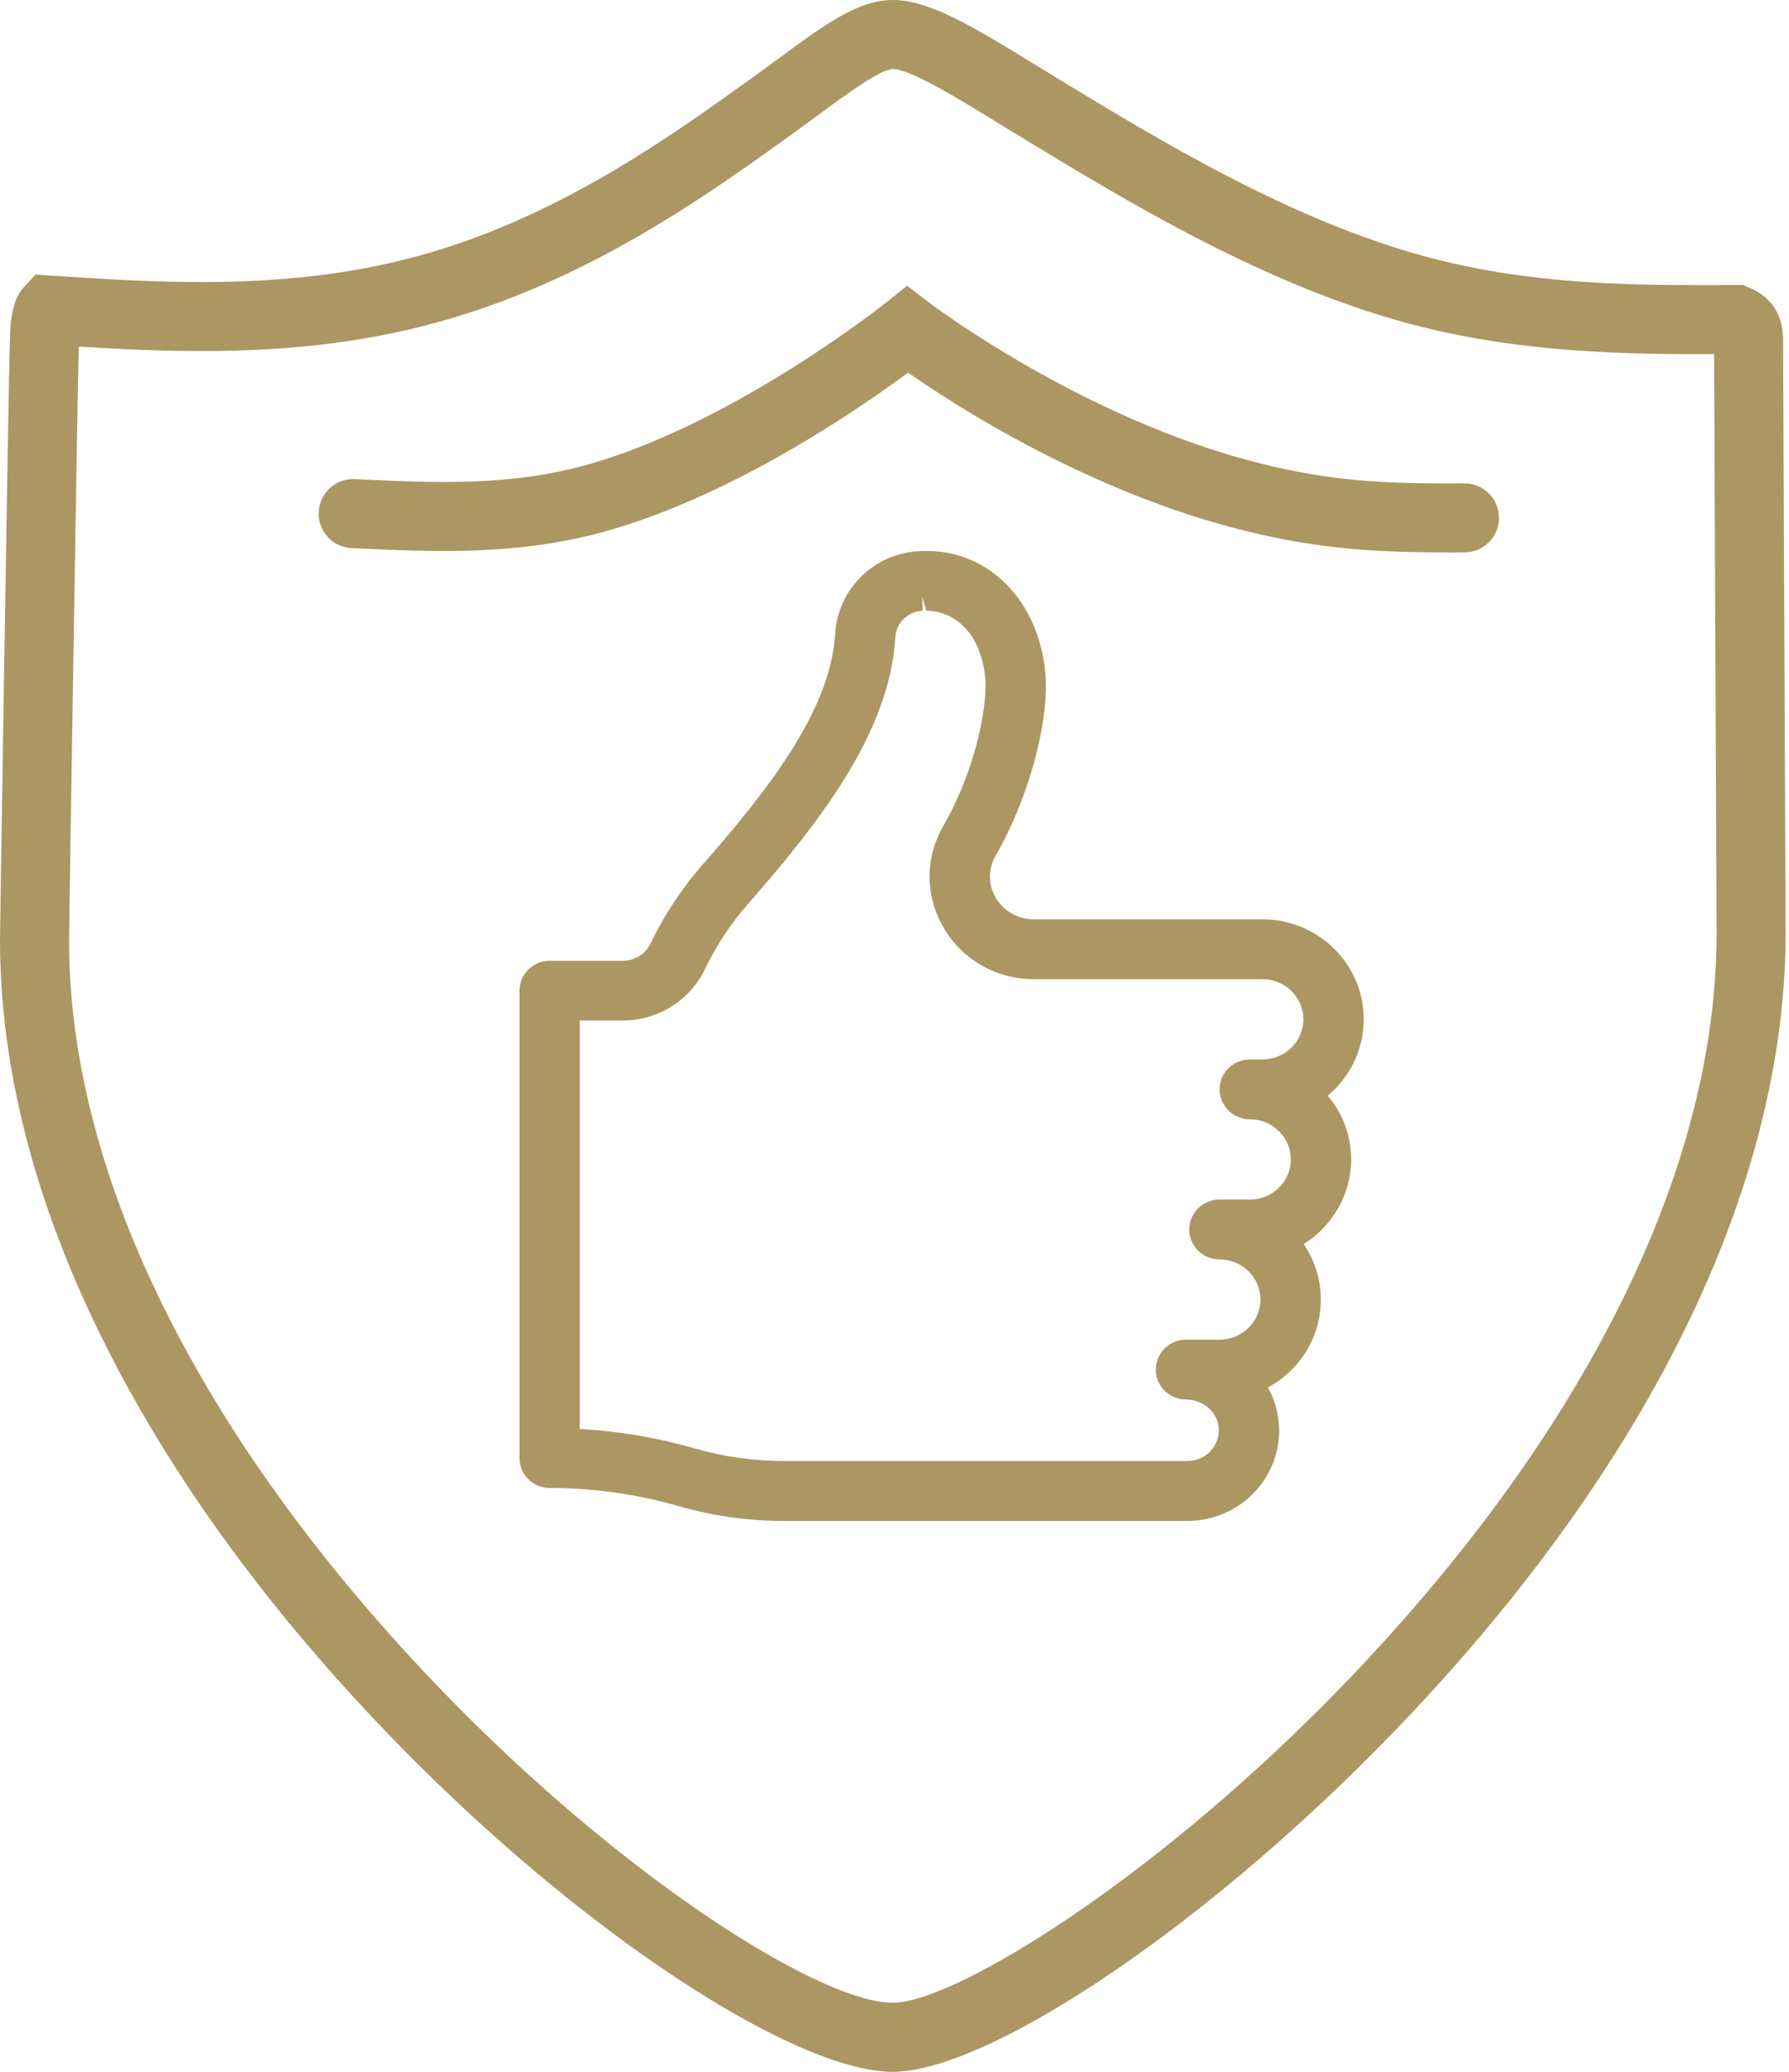 <?xml version="1.0" encoding="utf-8"?>
<!-- Generator: Adobe Illustrator 16.0.0, SVG Export Plug-In . SVG Version: 6.00 Build 0)  -->
<!DOCTYPE svg PUBLIC "-//W3C//DTD SVG 1.1//EN" "http://www.w3.org/Graphics/SVG/1.1/DTD/svg11.dtd">
<svg version="1.1" id="Layer_1" xmlns="http://www.w3.org/2000/svg" xmlns:xlink="http://www.w3.org/1999/xlink" x="0px" y="0px"
	 width="57px" height="66px" viewBox="0 0 57 66" enable-background="new 0 0 57 66" xml:space="preserve">
<title>icon_safe</title>
<g>
	<path fill="#AC9662" d="M56.812,10.915c0-0.354,0-1.297-1.073-1.749l-0.207-0.087l-1.279,0.004c-2.9,0-6.004-0.08-9.258-1.029
		c-4.113-1.199-8.107-3.62-11.023-5.387l-0.94-0.575C31.054,0.878,29.625,0,28.447,0c-1.109,0-2.173,0.783-3.645,1.867
		c-0.259,0.191-0.53,0.391-0.813,0.594c-2.55,1.835-6.042,4.348-10.311,5.593c-2.177,0.635-4.48,0.931-7.248,0.931
		c-1.499,0-2.992-0.082-4.773-0.204L1.132,8.745L0.775,9.132c-0.316,0.342-0.374,0.743-0.432,1.15
		c-0.029,0.201-0.053,1.265-0.175,8.86l-0.034,2.049c-0.067,4.184-0.126,8.1-0.134,8.741c0.002,8.356,4.601,15.943,8.458,20.834
		C15.334,59.485,24.682,66,28.446,66c3.648,0,13.209-6.784,20.066-15.53c5.482-6.99,8.38-14.163,8.38-20.748L56.812,10.915z
		 M46.782,49.112C39.75,58.08,30.788,63.801,28.446,63.801c-2.75,0-11.436-5.742-18.26-14.396c-3.642-4.62-7.984-11.748-7.986-19.46
		c0.008-0.625,0.066-4.539,0.134-8.719l0.033-2.049c0.05-3.077,0.109-6.783,0.144-8.136c1.402,0.088,2.652,0.143,3.919,0.143
		c2.982,0,5.48-0.324,7.864-1.019c4.631-1.351,8.3-3.991,10.979-5.919c0.29-0.208,0.568-0.413,0.833-0.609
		c0.87-0.641,1.953-1.438,2.34-1.438c0.556,0,2.084,0.938,3.432,1.767l0.952,0.582c3.021,1.83,7.157,4.337,11.549,5.617
		c3.531,1.03,6.948,1.116,9.873,1.116l0.361-0.001l0.079,18.444C54.693,37.412,50.391,44.511,46.782,49.112z"/>
	<path fill="#AC9662" d="M46.661,15.398c-0.002,0-0.003,0-0.005,0c-2.306,0.014-4.1-0.029-6.539-0.644
		c-5.665-1.428-10.483-5.09-10.531-5.127l-0.685-0.525l-0.673,0.539c-0.047,0.038-4.742,3.772-9.377,5.124
		c-2.52,0.734-4.976,0.619-7.353,0.507l-0.194-0.009c-0.604-0.029-1.122,0.44-1.15,1.047c-0.029,0.607,0.44,1.122,1.047,1.15
		l0.193,0.009c2.437,0.115,5.199,0.245,8.072-0.593c4.028-1.175,7.936-3.872,9.466-5.006c1.597,1.115,5.768,3.787,10.646,5.017
		c2.491,0.627,4.418,0.711,6.58,0.711c0.167,0,0.336,0,0.506-0.001c0.607-0.003,1.098-0.498,1.095-1.105
		C47.758,15.887,47.267,15.398,46.661,15.398z"/>
	<path fill="#AC9662" d="M42.502,30.217c-0.61-0.6-1.42-0.931-2.281-0.931h-7.28c-0.504,0-0.956-0.254-1.21-0.681
		c-0.248-0.417-0.253-0.917-0.014-1.336c1.209-2.118,1.715-4.542,1.589-5.843c-0.223-2.282-1.777-3.875-3.783-3.875l-0.193,0.004
		c-1.467,0.055-2.637,1.192-2.722,2.645c-0.147,2.491-2.262,5.104-4.233,7.358c-0.664,0.758-1.218,1.599-1.647,2.498
		c-0.079,0.165-0.203,0.304-0.361,0.402c-0.157,0.098-0.339,0.15-0.526,0.15h-2.328c-0.53,0-0.961,0.427-0.961,0.953v14.888
		c0,0.525,0.431,0.952,0.961,0.952c1.391,0,2.774,0.194,4.111,0.579c1.087,0.312,2.215,0.472,3.351,0.472H37.83
		c0.778,0,1.513-0.299,2.068-0.843c0.565-0.559,0.87-1.301,0.857-2.089c-0.007-0.462-0.132-0.916-0.357-1.322
		c1.026-0.55,1.685-1.612,1.685-2.797c0-0.638-0.191-1.248-0.546-1.769c0.924-0.577,1.513-1.599,1.513-2.695
		c0-0.75-0.267-1.466-0.745-2.033c0.717-0.6,1.146-1.488,1.146-2.431C43.45,31.62,43.113,30.82,42.502,30.217z M29.513,19.456
		c0.771,0,1.726,0.563,1.879,2.152c0.064,0.659-0.181,2.681-1.347,4.722c-0.582,1.019-0.57,2.231,0.031,3.243
		c0.603,1.013,1.673,1.619,2.864,1.619h7.28c0.35,0,0.679,0.134,0.927,0.377c0.245,0.243,0.381,0.563,0.381,0.903
		c0,0.706-0.587,1.279-1.308,1.279h-0.401c-0.529,0-0.961,0.427-0.961,0.952c0,0.523,0.431,0.951,0.962,0.953
		c0.721,0,1.308,0.574,1.308,1.279s-0.587,1.279-1.309,1.279h-0.967c-0.529,0-0.961,0.428-0.961,0.953s0.432,0.952,0.961,0.952
		c0.721,0,1.308,0.574,1.308,1.28c0,0.705-0.587,1.278-1.309,1.278h-1.065c-0.529,0-0.961,0.428-0.961,0.954
		c0,0.525,0.432,0.952,0.961,0.952c0.569,0,1.039,0.432,1.048,0.963c0.004,0.267-0.1,0.519-0.291,0.707
		c-0.19,0.188-0.443,0.29-0.713,0.29H24.973c-0.952,0-1.899-0.133-2.815-0.396c-1.2-0.346-2.438-0.556-3.686-0.627v-13.01h1.367
		c0.552,0,1.088-0.154,1.552-0.444c0.466-0.291,0.837-0.706,1.073-1.198c0.355-0.743,0.814-1.438,1.363-2.065
		c2.178-2.491,4.517-5.406,4.699-8.495c0.027-0.468,0.403-0.834,0.873-0.852l-0.017-0.45L29.513,19.456z"/>
</g>
</svg>
